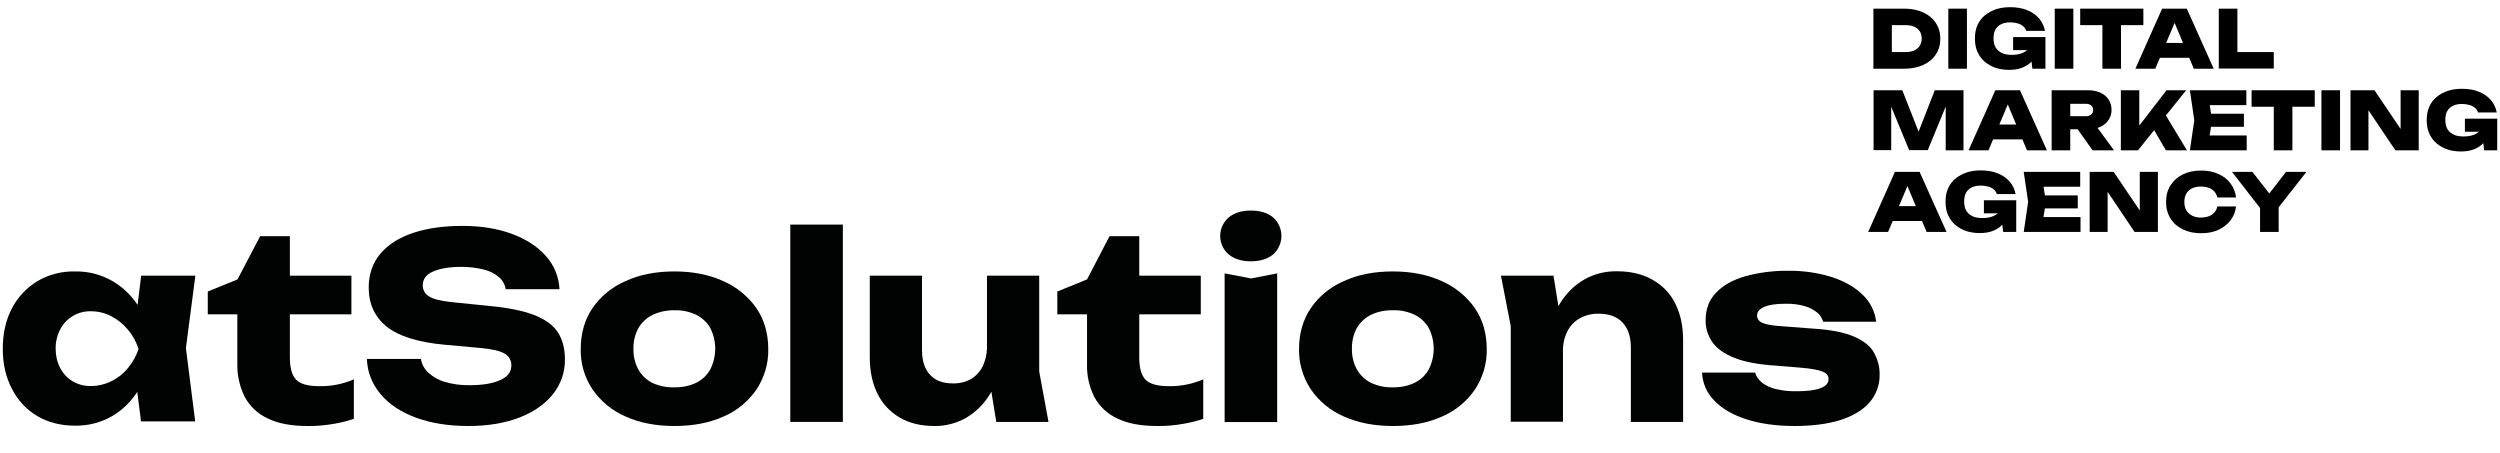 <?xml version="1.0" encoding="UTF-8"?> <svg xmlns="http://www.w3.org/2000/svg" xmlns:xlink="http://www.w3.org/1999/xlink" version="1.1" id="Слой_1" x="0px" y="0px" viewBox="0 0 1531.7 277.7" style="enable-background:new 0 0 1531.7 277.7;" xml:space="preserve"> <style type="text/css"> .st0{fill:#010202;} </style> <title>Ресурс 1</title> <g id="Слой_2_1_"> <g id="Слой_1-2"> <g id="Слой_2-2"> <g id="Слой_1-2-2"> <path class="st0" d="M119.7,168.9H86.5l-2.2,17.9c-4-6-9.2-11-15.4-14.6c-6.9-4-14.7-6-22.7-5.9c-8.2-0.2-16.2,1.8-23.2,5.9 c-6.6,4-12,9.7-15.6,16.5c-3.8,7.2-5.7,15.5-5.7,25c0,9.3,1.9,17.6,5.7,24.7c3.5,6.9,8.9,12.7,15.6,16.6s14.4,5.8,23.1,5.8 c8,0.1,15.8-1.9,22.7-5.9c6.2-3.7,11.4-8.7,15.3-14.8l2.3,18.1h33.2l-5.7-44.9L119.7,168.9z M68.1,233.6 c-3.8,1.9-8.1,2.9-12.4,2.9c-3.9,0.1-7.8-0.9-11.2-2.9c-3.2-1.9-5.8-4.7-7.6-8.1c-1.9-3.6-2.8-7.7-2.8-11.8 c-0.1-4.1,0.9-8.2,2.8-11.9c3.6-7,10.9-11.3,18.8-11.1c4.3,0,8.6,1,12.4,3c3.9,2,7.4,4.8,10.2,8.2c3,3.5,5.2,7.6,6.6,11.9 c-1.4,4.3-3.7,8.3-6.6,11.8C75.6,228.9,72.1,231.7,68.1,233.6z"></path> <path class="st0" d="M127.3,192.6v-14l18.2-7.4l13.9-26.5h18.2v24.2h37.7v23.7h-37.7V219c0,6.5,1.3,11,3.9,13.7 s7.4,3.9,14.3,3.9c7.2,0.1,14.4-1.3,21-4.2v24.2c-4,1.4-8.2,2.4-12.4,3.1c-5.2,0.9-10.5,1.4-15.9,1.3c-10,0-18.1-1.5-24.4-4.6 c-6-2.7-10.9-7.3-14.1-13.1c-3.1-6.2-4.7-13.1-4.6-20v-30.7H127.3z"></path> <path class="st0" d="M224.8,219.9h33.1c0.5,3.3,2.1,6.2,4.6,8.5c2.9,2.6,6.4,4.6,10.1,5.6c4.9,1.4,9.9,2.1,15,2 c7.9,0,14.2-1,18.8-3.1c4.6-2,6.9-5,6.9-9c0.1-2.9-1.4-5.6-3.9-7.1c-2.6-1.7-7.6-2.9-15.1-3.6l-22-2c-16.2-1.5-28-5.2-35.4-11.1 c-7.3-5.9-11-13.9-11-23.9c0-8.2,2.4-15.1,7.1-20.7c4.8-5.7,11.5-9.9,20.1-12.8c8.7-2.9,18.7-4.3,30.2-4.3 c11.3,0,21.4,1.6,30.1,4.8s15.8,7.7,21,13.6c5.1,5.6,8,12.8,8.4,20.4h-33c-0.4-2.8-1.8-5.4-4-7.3c-2.7-2.3-5.8-3.9-9.2-4.7 c-4.6-1.2-9.3-1.7-14-1.7c-7.3,0-13.1,1-17.4,2.9c-4.3,1.9-6.2,4.8-6.2,8.6c0,2.7,1.5,5.2,3.9,6.6c2.6,1.7,7.2,2.8,13.9,3.5 l23.4,2.4c11.2,1,20.1,2.9,26.8,5.4c6.7,2.6,11.6,6,14.6,10.4c3,4.5,4.5,10.1,4.5,16.7c0.2,7.8-2.5,15.5-7.4,21.6 c-4.9,6.1-11.8,10.9-20.7,14.3c-8.9,3.4-19.2,5.1-31,5.1c-12.2,0-22.9-1.7-32.1-5.1c-9.3-3.4-16.5-8.2-21.7-14.4 C228,235.4,225,227.8,224.8,219.9z"></path> <path class="st0" d="M413.2,261c-11.5,0-21.6-2-30.1-5.9c-8.1-3.5-15.1-9.3-20.1-16.6c-4.9-7.3-7.4-15.9-7.2-24.7 c0-9.5,2.4-17.9,7.2-25c5-7.3,12-13,20.1-16.5c8.6-4,18.6-6,30.1-6c11.4,0,21.4,2,30.1,6c8.1,3.6,15.1,9.3,20.2,16.6 c4.8,7.1,7.2,15.5,7.2,25c0.2,8.8-2.4,17.4-7.2,24.7c-5,7.3-12,13.1-20.2,16.6C434.7,259.1,424.6,261,413.2,261z M413.2,237.3 c4.6,0.1,9.2-0.8,13.4-2.8c3.6-1.8,6.6-4.6,8.6-8.2c4-8,4-17.4,0-25.3c-2-3.5-5-6.3-8.6-8.1c-4.2-2-8.8-3-13.4-2.8 c-4.7-0.1-9.3,0.9-13.5,2.9c-3.6,1.8-6.6,4.6-8.6,8.1c-2.1,3.9-3.1,8.2-3,12.6c-0.1,4.4,0.9,8.8,3,12.7c2,3.5,5,6.4,8.6,8.2 C403.9,236.5,408.5,237.5,413.2,237.3L413.2,237.3z"></path> <path class="st0" d="M484.2,137.6h32.2v120.9h-32.2V137.6z"></path> <path class="st0" d="M642.4,258.5h-32l-3-18.5c-0.2,0.4-0.5,0.8-0.7,1.2c-3.6,6.1-8.7,11.2-14.8,14.8c-5.9,3.3-12.5,5.1-19.3,5 c-8.4,0-15.5-1.7-21.4-5.2c-5.9-3.4-10.6-8.5-13.6-14.6c-3.1-6.3-4.7-13.7-4.7-22.2v-50.1h32v45.5c0,6.6,1.6,11.7,4.9,15.2 c3.2,3.6,7.9,5.3,14,5.3c3.9,0.1,7.9-0.8,11.3-2.8c3.1-1.9,5.5-4.6,7.1-7.9c1.5-3.4,2.4-7,2.5-10.7v-44.6h32v58.7L642.4,258.5z"></path> <path class="st0" d="M647.8,192.6v-14l18.2-7.4l13.8-26.5H698v24.2h37.7v23.7H698V219c0,6.5,1.3,11,3.9,13.7 c2.6,2.6,7.4,3.9,14.3,3.9c7.2,0.1,14.4-1.3,21-4.2v24.2c-4,1.4-8.2,2.4-12.4,3.1c-5.2,0.9-10.5,1.4-15.8,1.3 c-10,0-18.1-1.5-24.4-4.6c-6-2.7-10.9-7.3-14.1-13.1c-3.1-6.2-4.7-13.1-4.5-20v-30.7H647.8z"></path> <path class="st0" d="M766.3,160.1c-5.5,0-10-1.4-13.5-4.2c-6.3-5.4-7-14.9-1.5-21.2l0,0c0.5-0.5,1-1.1,1.5-1.5 c3.5-2.8,8-4.2,13.5-4.2c5.8,0,10.3,1.4,13.7,4.2c6.3,5.6,6.8,15.1,1.3,21.4l0,0c-0.4,0.5-0.8,0.9-1.3,1.3 C776.6,158.7,772,160.1,766.3,160.1z M750.3,167.5l16.2,3.1l16-3.1v91.1h-32.2V167.5z"></path> <path class="st0" d="M853.4,261c-11.5,0-21.6-2-30.2-5.9c-8.1-3.5-15.1-9.3-20.1-16.6c-4.8-7.3-7.4-15.9-7.2-24.7 c0-9.5,2.4-17.9,7.2-25c5-7.3,12-13,20.1-16.5c8.6-4,18.6-6,30.2-6c11.4,0,21.4,2,30.1,6c8.1,3.6,15.1,9.3,20.2,16.6 c4.8,7.1,7.2,15.5,7.2,25c0.2,8.8-2.4,17.4-7.2,24.7c-5,7.3-12,13.1-20.2,16.6C874.9,259.1,864.8,261,853.4,261z M853.4,237.3 c4.6,0.1,9.2-0.8,13.4-2.8c3.6-1.8,6.6-4.6,8.6-8.2c4-8,4-17.4,0-25.3c-2-3.5-5-6.3-8.6-8.1c-4.2-2-8.8-3-13.4-2.8 c-4.7-0.1-9.3,0.8-13.5,2.8c-3.6,1.8-6.6,4.6-8.6,8.1c-2.1,3.9-3.1,8.2-3,12.6c-0.1,4.4,0.9,8.8,3,12.7c2,3.5,5,6.4,8.6,8.2 C844.1,236.5,848.8,237.5,853.4,237.3L853.4,237.3z"></path> <path class="st0" d="M1031.2,208.3v50.2h-32V213c0-6.7-1.7-11.8-5.1-15.4c-3.4-3.6-8.3-5.4-14.7-5.4c-4-0.1-8,0.9-11.5,2.8 c-3.3,1.9-5.9,4.6-7.6,8c-1.9,3.8-2.8,8-2.7,12.2l0,0v43.2h-32v-58.6l-6-30.9h32.2l3,18.7c0.3-0.5,0.6-1.1,0.9-1.6 c3.7-6.1,8.8-11.2,15-14.8c6-3.4,12.9-5.1,19.8-5l0,0c8.6,0,15.9,1.7,22,5.2c6,3.4,10.9,8.4,13.9,14.6 C1029.6,192.3,1031.2,199.7,1031.2,208.3z"></path> <path class="st0" d="M1151.6,229.3c0.2,6.4-2.1,12.6-6.3,17.4c-4.2,4.7-10.2,8.3-17.9,10.7c-7.7,2.4-17.1,3.6-28,3.6 c-11.2,0-21-1.4-29.4-4.1c-8.4-2.7-15-6.5-19.7-11.5c-4.6-4.6-7.2-10.7-7.5-17.1h32.5c0.8,2.5,2.3,4.6,4.3,6.2 c2.5,1.9,5.5,3.2,8.6,3.9c4.2,1,8.4,1.4,12.7,1.3c6.4,0,11.2-0.6,14.5-1.9c3.3-1.2,5-3.1,4.9-5.7c0-2-1.2-3.5-3.8-4.5 s-6.8-1.8-12.9-2.3l-15.9-1.3c-10.6-0.7-19-2.3-25.2-4.8s-10.7-5.7-13.4-9.6c-2.7-3.9-4.2-8.6-4.1-13.4c0-6.8,2.1-12.4,6.4-16.9 s10.2-7.8,17.7-10c8.7-2.4,17.6-3.5,26.6-3.4c9.1-0.1,18.2,1.2,26.8,3.9c7.8,2.6,14.1,6.2,18.8,10.9c4.6,4.3,7.4,10.1,8.2,16.4 H1117c-0.6-2.1-1.8-4-3.4-5.4c-2.2-1.8-4.7-3.2-7.4-4c-3.9-1.2-8-1.7-12.1-1.6c-5.8,0-10.1,0.6-13.1,1.9c-3,1.3-4.5,3-4.5,5.3 c0,1.8,1.1,3.5,2.7,4.2c1.8,1,5.3,1.8,10.3,2.2l20.9,1.6c10.4,0.6,18.5,2.1,24.5,4.5c6,2.4,10.2,5.5,12.7,9.3 C1150.3,219.7,1151.7,224.5,1151.6,229.3z"></path> <g> <path d="M1166.7,5.3c4.4,0,8.3,0.8,11.6,2.3c3.3,1.5,5.9,3.7,7.7,6.4c1.8,2.7,2.8,6,2.8,9.7c0,3.7-0.9,6.9-2.8,9.7 c-1.8,2.8-4.4,4.9-7.7,6.4c-3.3,1.5-7.2,2.3-11.6,2.3h-18.9V5.3H1166.7z M1159.1,37.1l-5.2-5.2h13.7c2,0,3.7-0.3,5.2-1 c1.5-0.7,2.6-1.6,3.4-2.9c0.8-1.2,1.2-2.7,1.2-4.4c0-1.7-0.4-3.2-1.2-4.4c-0.8-1.2-1.9-2.2-3.4-2.8c-1.5-0.7-3.2-1-5.2-1h-13.7 l5.2-5.2V37.1z"></path> <path d="M1193.7,5.3h11.4v36.8h-11.4V5.3z"></path> <path d="M1249.3,26.2c-0.1,2.2-0.5,4.2-1.3,6.2c-0.8,2-1.9,3.8-3.4,5.4c-1.5,1.6-3.4,2.8-5.7,3.7c-2.3,0.9-5,1.3-8,1.3 c-2.9,0-5.6-0.4-8.1-1.2s-4.7-2.1-6.7-3.7c-1.9-1.6-3.4-3.6-4.5-6c-1.1-2.4-1.6-5.1-1.6-8.3s0.5-5.9,1.6-8.3 c1.1-2.4,2.6-4.4,4.6-6c2-1.6,4.3-2.8,6.9-3.7c2.6-0.8,5.4-1.2,8.4-1.2c4.1,0,7.7,0.6,10.7,1.9c3,1.2,5.4,3,7.2,5.1 c1.8,2.2,3,4.7,3.5,7.5h-11.5c-0.3-1.1-0.9-2-1.8-2.8c-0.9-0.8-2.1-1.4-3.5-1.8c-1.4-0.4-2.9-0.6-4.6-0.6 c-2.1,0-3.9,0.4-5.4,1.1c-1.5,0.7-2.7,1.8-3.5,3.2c-0.8,1.4-1.2,3.3-1.2,5.5c0,2.2,0.4,4.1,1.3,5.6c0.9,1.5,2.2,2.6,3.9,3.4 c1.7,0.8,3.7,1.1,6,1.1c2.2,0,4.2-0.3,5.9-0.9s3.1-1.5,4.1-2.6c1-1.1,1.7-2.6,1.9-4.3L1249.3,26.2z M1233.4,30.6v-7.9h19.8 v19.4h-8l-1.7-14.3l2.1,2.9H1233.4z"></path> <path d="M1258.9,5.3h11.4v36.8h-11.4V5.3z"></path> <path d="M1274.5,5.3h38.7v10.1h-38.7V5.3z M1288.1,10.3h11.4v31.8h-11.4V10.3z"></path> <path d="M1339.8,5.3l16.5,36.8h-12.2l-13.3-31.8h3.1l-13.4,31.8h-12.2l16.4-36.8H1339.8z M1319.5,35.4v-9.1h25.2v9.1H1319.5z"></path> <path d="M1370.8,5.3V37l-5.1-5.1h27.4v10.1h-33.7V5.3H1370.8z"></path> <path d="M1203,55.3v36.8h-10.9V59.5l2.3,0.2l-13.3,32.3h-11.4l-13.3-32.2l2.3-0.3v32.5h-10.8V55.3h17.6l12.1,30.7h-4.2l12-30.7 H1203z"></path> <path d="M1237.6,55.3l16.5,36.8h-12.2l-13.3-31.8h3.1l-13.4,31.8h-12.2l16.4-36.8H1237.6z M1217.2,85.4v-9.1h25.2v9.1H1217.2z"></path> <path d="M1265,71.2h12.8c1.4,0,2.6-0.3,3.4-1c0.8-0.7,1.2-1.6,1.2-2.8c0-1.2-0.4-2.2-1.2-2.8c-0.8-0.7-1.9-1-3.4-1h-14.5 l5.1-5.3v33.8h-11.4V55.3h22.4c2.8,0,5.3,0.5,7.5,1.5c2.2,1,3.8,2.4,5,4.2c1.2,1.8,1.8,3.9,1.8,6.3c0,2.4-0.6,4.4-1.8,6.2 c-1.2,1.8-2.9,3.2-5,4.2c-2.2,1-4.7,1.5-7.5,1.5H1265V71.2z M1269.9,74.9h12.7l12.6,17.2h-13.1L1269.9,74.9z"></path> <path d="M1299.4,92.1V55.3h11.3v27.8l-2.9-2.4l19.6-25.4h12l-29.5,36.8H1299.4z M1317,74.9l8.4-6.8l14.5,24h-12.9L1317,74.9z"></path> <path d="M1355.3,73.7l-2.3,14.2l-4.5-4.9h28v9.1h-34.8l2.7-18.4l-2.7-18.4h34.6v9.1h-27.7l4.5-4.9L1355.3,73.7z M1374.8,69.7v8 h-27.3v-8H1374.8z"></path> <path d="M1379.5,55.3h38.7v10.1h-38.7V55.3z M1393.1,60.3h11.4v31.8h-11.4V60.3z"></path> <path d="M1422.3,55.3h11.4v36.8h-11.4V55.3z"></path> <path d="M1474.1,83.9l-3.3,0.7V55.3h11.1v36.8h-14.3l-19.7-29.3l3.2-0.7v30h-11V55.3h14.7L1474.1,83.9z"></path> <path d="M1526.1,76.2c-0.1,2.2-0.5,4.2-1.3,6.2c-0.8,2-1.9,3.8-3.4,5.4c-1.5,1.6-3.4,2.8-5.7,3.7c-2.3,0.9-5,1.3-8,1.3 c-2.9,0-5.6-0.4-8.1-1.2s-4.7-2.1-6.7-3.7c-1.9-1.6-3.4-3.6-4.5-6c-1.1-2.4-1.6-5.1-1.6-8.3s0.5-5.9,1.6-8.3 c1.1-2.4,2.6-4.4,4.6-6c2-1.6,4.3-2.8,6.9-3.7c2.6-0.8,5.4-1.2,8.4-1.2c4.1,0,7.7,0.6,10.7,1.9c3,1.2,5.4,3,7.2,5.1 c1.8,2.2,3,4.7,3.5,7.5h-11.5c-0.3-1.1-0.9-2-1.8-2.8c-0.9-0.8-2.1-1.4-3.5-1.8c-1.4-0.4-2.9-0.6-4.6-0.6 c-2.1,0-3.9,0.4-5.4,1.1c-1.5,0.7-2.7,1.8-3.5,3.2c-0.8,1.4-1.2,3.3-1.2,5.5c0,2.2,0.4,4.1,1.3,5.6c0.9,1.5,2.2,2.6,3.9,3.4 c1.7,0.8,3.7,1.1,6,1.1c2.2,0,4.2-0.3,5.9-0.9s3.1-1.5,4.1-2.6c1-1.1,1.7-2.6,1.9-4.3L1526.1,76.2z M1510.2,80.6v-7.9h19.8 v19.4h-8l-1.7-14.3l2.1,2.9H1510.2z"></path> <path d="M1176.1,105.3l16.5,36.8h-12.2l-13.3-31.8h3.1l-13.4,31.8h-12.2l16.4-36.8H1176.1z M1155.7,135.4v-9.1h25.2v9.1H1155.7 z"></path> <path d="M1231.3,126.2c-0.1,2.2-0.5,4.2-1.3,6.2c-0.8,2-1.9,3.8-3.4,5.4c-1.5,1.6-3.4,2.8-5.7,3.7c-2.3,0.9-5,1.3-8,1.3 c-2.9,0-5.6-0.4-8.1-1.2s-4.7-2.1-6.7-3.7c-1.9-1.6-3.4-3.6-4.5-6c-1.1-2.4-1.6-5.1-1.6-8.3s0.5-5.9,1.6-8.3 c1.1-2.4,2.6-4.4,4.6-6c2-1.6,4.3-2.8,6.9-3.7c2.6-0.8,5.4-1.2,8.4-1.2c4.1,0,7.7,0.6,10.7,1.9c3,1.2,5.4,3,7.2,5.1 c1.8,2.2,3,4.7,3.5,7.5h-11.5c-0.3-1.1-0.9-2-1.8-2.8c-0.9-0.8-2.1-1.4-3.5-1.8c-1.4-0.4-2.9-0.6-4.6-0.6 c-2.1,0-3.9,0.4-5.4,1.1c-1.5,0.7-2.7,1.8-3.5,3.2c-0.8,1.4-1.2,3.3-1.2,5.5c0,2.2,0.4,4.1,1.3,5.6c0.9,1.5,2.2,2.6,3.9,3.4 c1.7,0.8,3.7,1.1,6,1.1c2.2,0,4.2-0.3,5.9-0.9s3.1-1.5,4.1-2.6c1-1.1,1.7-2.6,1.9-4.3L1231.3,126.2z M1215.5,130.6v-7.9h19.8 v19.4h-8l-1.7-14.3l2.1,2.9H1215.5z"></path> <path d="M1253.5,123.7l-2.3,14.2l-4.5-4.9h28v9.1h-34.8l2.7-18.4l-2.7-18.4h34.6v9.1h-27.7l4.5-4.9L1253.5,123.7z M1273,119.7 v8h-27.3v-8H1273z"></path> <path d="M1314.3,133.9l-3.3,0.7v-29.3h11.1v36.8h-14.3l-19.7-29.3l3.2-0.7v30h-11v-36.8h14.7L1314.3,133.9z"></path> <path d="M1370,126.4c-0.4,3.3-1.5,6.1-3.4,8.6c-1.9,2.5-4.4,4.4-7.4,5.8s-6.6,2.1-10.6,2.1c-4.3,0-8.1-0.8-11.3-2.4 s-5.8-3.8-7.5-6.7c-1.8-2.9-2.7-6.2-2.7-10.1c0-3.9,0.9-7.2,2.7-10.1c1.8-2.9,4.3-5.1,7.5-6.7c3.2-1.6,7-2.4,11.3-2.4 c4,0,7.5,0.7,10.6,2.1s5.6,3.3,7.4,5.8c1.9,2.5,3,5.3,3.4,8.6h-11.5c-0.3-1.4-0.9-2.6-1.8-3.6c-0.9-1-2-1.8-3.4-2.3 s-3-0.8-4.9-0.8c-2.1,0-3.9,0.4-5.4,1.1c-1.5,0.8-2.7,1.8-3.5,3.3c-0.8,1.4-1.2,3.1-1.2,5.1s0.4,3.6,1.2,5 c0.8,1.4,2,2.5,3.5,3.3c1.5,0.8,3.3,1.2,5.4,1.2c1.9,0,3.5-0.3,4.9-0.8c1.4-0.5,2.5-1.3,3.4-2.3c0.9-1,1.5-2.2,1.8-3.7H1370z"></path> <path d="M1367.5,105.3h12.5l12.8,16.4h-4.9l12.7-16.4h12.5l-19.2,24.5l-7.3,0.1L1367.5,105.3z M1384.7,142.1v-18h11.4v18 H1384.7z"></path> </g> </g> </g> </g> </g> </svg> 